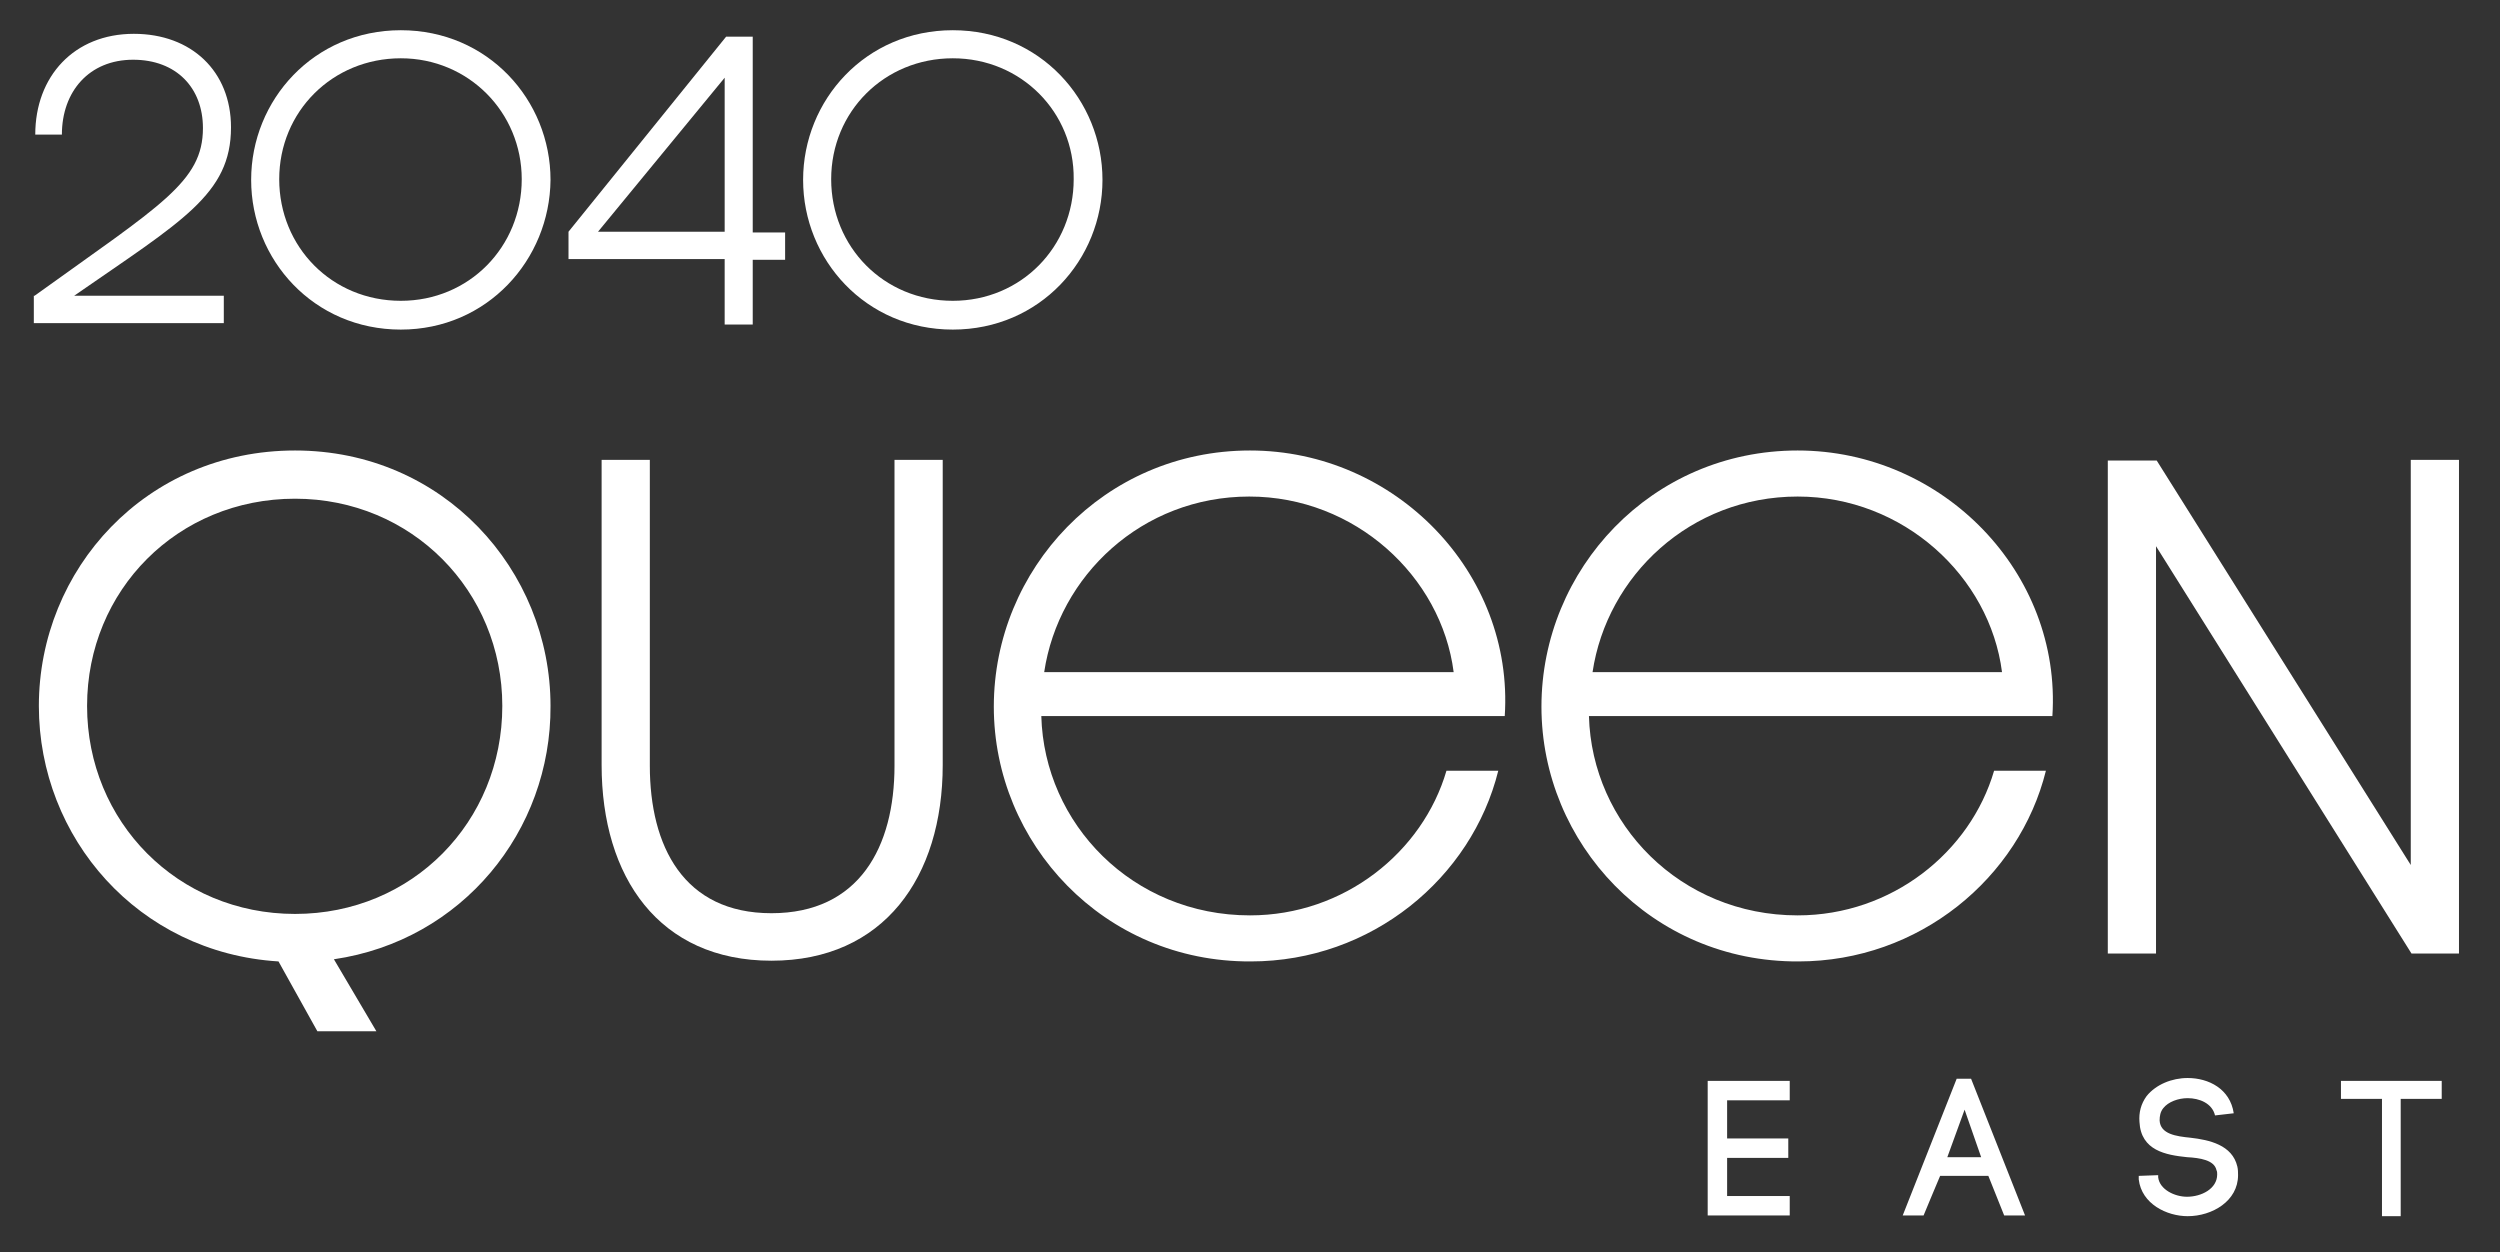 <?xml version="1.0" encoding="utf-8"?>
<!-- Generator: Adobe Illustrator 26.3.1, SVG Export Plug-In . SVG Version: 6.00 Build 0)  -->
<svg version="1.1" id="Layer_1" xmlns="http://www.w3.org/2000/svg" xmlns:xlink="http://www.w3.org/1999/xlink" x="0px" y="0px"
	 viewBox="0 0 347.4 174" style="enable-background:new 0 0 347.4 174;" xml:space="preserve">
<rect x="0" y="0" width="347.4" height="174" fill="#333333" stroke="none"/>
<style type="text/css">
	.st0{enable-background:new    ;}
	.st1{fill:#FFFFFF;}
</style>
<g class="st0">
	<path class="st1" d="M46.4,133.3l5.9,10h-8.2l-5.4-9.7c-19.5-1.2-33.3-17.2-33.3-35.5c0-19,14.9-35.5,35.6-35.5
		c20.6,0,35.5,16.6,35.5,35.5C76.6,115.5,64.2,130.7,46.4,133.3z M69.8,98.1c0-16-12.6-28.8-28.8-28.8c-16.3,0-28.9,12.7-28.9,28.8
		S24.7,127,41,127C57.3,127,69.8,114.2,69.8,98.1z"/>
	<path class="st1" d="M83.6,106.3V63.9h6.7v42.5c0,11.2,4.7,20.5,16.9,20.5s17.1-9.2,17.1-20.5V63.9h6.7v42.4
		c0,15.6-8.2,27.2-23.8,27.2C91.6,133.5,83.6,121.9,83.6,106.3z"/>
	<path class="st1" d="M138.1,98.2c0-19.1,15.3-35.6,35.6-35.6c20.2,0,36.7,17,35.4,36.9h-64.4c0.4,15,12.7,27.7,29,27.7
		c13.1,0,24-8.8,27.3-20.1h7.2c-3.7,14.9-17.6,26.5-34.4,26.5C153.4,133.7,138.1,117.2,138.1,98.2z M202,93.4
		C200.3,80.1,188.3,69,173.6,69c-14.9,0-26.5,11-28.5,24.4H202z"/>
	<path class="st1" d="M214.2,98.2c0-19.1,15.3-35.6,35.6-35.6c20.2,0,36.7,17,35.4,36.9h-64.4c0.4,15,12.7,27.7,29,27.7
		c13.1,0,24-8.8,27.3-20.1h7.2c-3.7,14.9-17.6,26.5-34.4,26.5C229.5,133.7,214.2,117.2,214.2,98.2z M278.2,93.4
		C276.5,80.1,264.5,69,249.8,69c-14.9,0-26.5,11-28.5,24.4H278.2z"/>
	<path class="st1" d="M292.9,64h6.8l35.3,56.2V63.9h6.7v68.6h-6.6l-35.5-56.6v56.6h-6.7L292.9,64L292.9,64z"/>
</g>
<g class="st0">
	<path class="st1" d="M4.8,41.1c17.5-12.6,23.4-15.8,23.4-23.3c0-5.6-3.7-9.5-9.7-9.5c-6.1,0-9.9,4.4-9.9,10.4H4.9
		c0-8.1,5.4-14,13.7-14c8,0,13.5,5.2,13.5,13c0,9.3-6.8,13-21.8,23.4h20.8v3.8H4.7v-3.8H4.8z"/>
	<path class="st1" d="M55.7,45.8c-12.1,0-20.8-9.7-20.8-20.8c0-11.1,8.7-20.8,20.8-20.8S76.5,13.9,76.5,25
		C76.4,36.1,67.7,45.8,55.7,45.8z M55.7,8.1c-9.5,0-16.9,7.4-16.9,16.8s7.3,16.9,16.9,16.9c9.5,0,16.8-7.5,16.8-16.9
		C72.5,15.6,65.1,8.1,55.7,8.1z"/>
	<path class="st1" d="M100.6,36H79v-3.8l21.9-27.1h3.7v27.2h4.5v3.8h-4.5v9h-3.9V36H100.6z M100.7,32.2V10.8L83.1,32.2H100.7z"/>
	<path class="st1" d="M132.4,45.8c-12.1,0-20.8-9.7-20.8-20.8c0-11.1,8.7-20.8,20.8-20.8s20.8,9.7,20.8,20.8S144.5,45.8,132.4,45.8z
		 M132.4,8.1c-9.5,0-16.9,7.4-16.9,16.8s7.3,16.9,16.9,16.9c9.5,0,16.8-7.5,16.8-16.9C149.3,15.6,141.9,8.1,132.4,8.1z"/>
</g>
<g class="st0">
	<path class="st1" d="M240,166.2h8.7v2.7h-11.4v-18.7h11.4v2.7H240v5.3h8.5v2.7H240V166.2z"/>
</g>
<g class="st0">
	<path class="st1" d="M276.3,163.4h-6.7c-0.7,1.7-1.7,4-2.3,5.5h-2.9l7.5-19h2l7.5,19h-2.9L276.3,163.4z M270.6,160.8h4.7l-2.3-6.6
		L270.6,160.8z"/>
</g>
<g class="st0">
	<path class="st1" d="M307.8,155c-0.4-1.7-2.2-2.4-3.8-2.4c-1.3,0-2.7,0.5-3.4,1.4c-0.4,0.5-0.5,1.1-0.5,1.7
		c0.1,1.9,2.3,2.2,4.3,2.4c2.6,0.3,5.8,1,6.5,4c0.1,0.4,0.1,0.9,0.1,1.2c0,3.6-3.6,5.7-7,5.7c-2.9,0-6.4-1.7-6.8-5.1v-0.5l2.7-0.1
		v0.4v-0.1c0.2,1.7,2.3,2.7,4,2.7c2,0,4.2-1.1,4.2-3.1c0-0.2,0-0.4-0.1-0.6c-0.3-1.4-2.3-1.7-4.1-1.8c-2.9-0.3-6.4-0.9-6.6-4.9l0,0
		c-0.1-1.3,0.2-2.5,1-3.6c1.3-1.6,3.5-2.5,5.7-2.5c2.9,0,5.9,1.5,6.4,4.9L307.8,155z"/>
</g>
<g class="st0">
	<path class="st1" d="M331,169v-16.3h-5.7v-2.5h14v2.5h-5.7V169H331z"/>
</g>
</svg>
